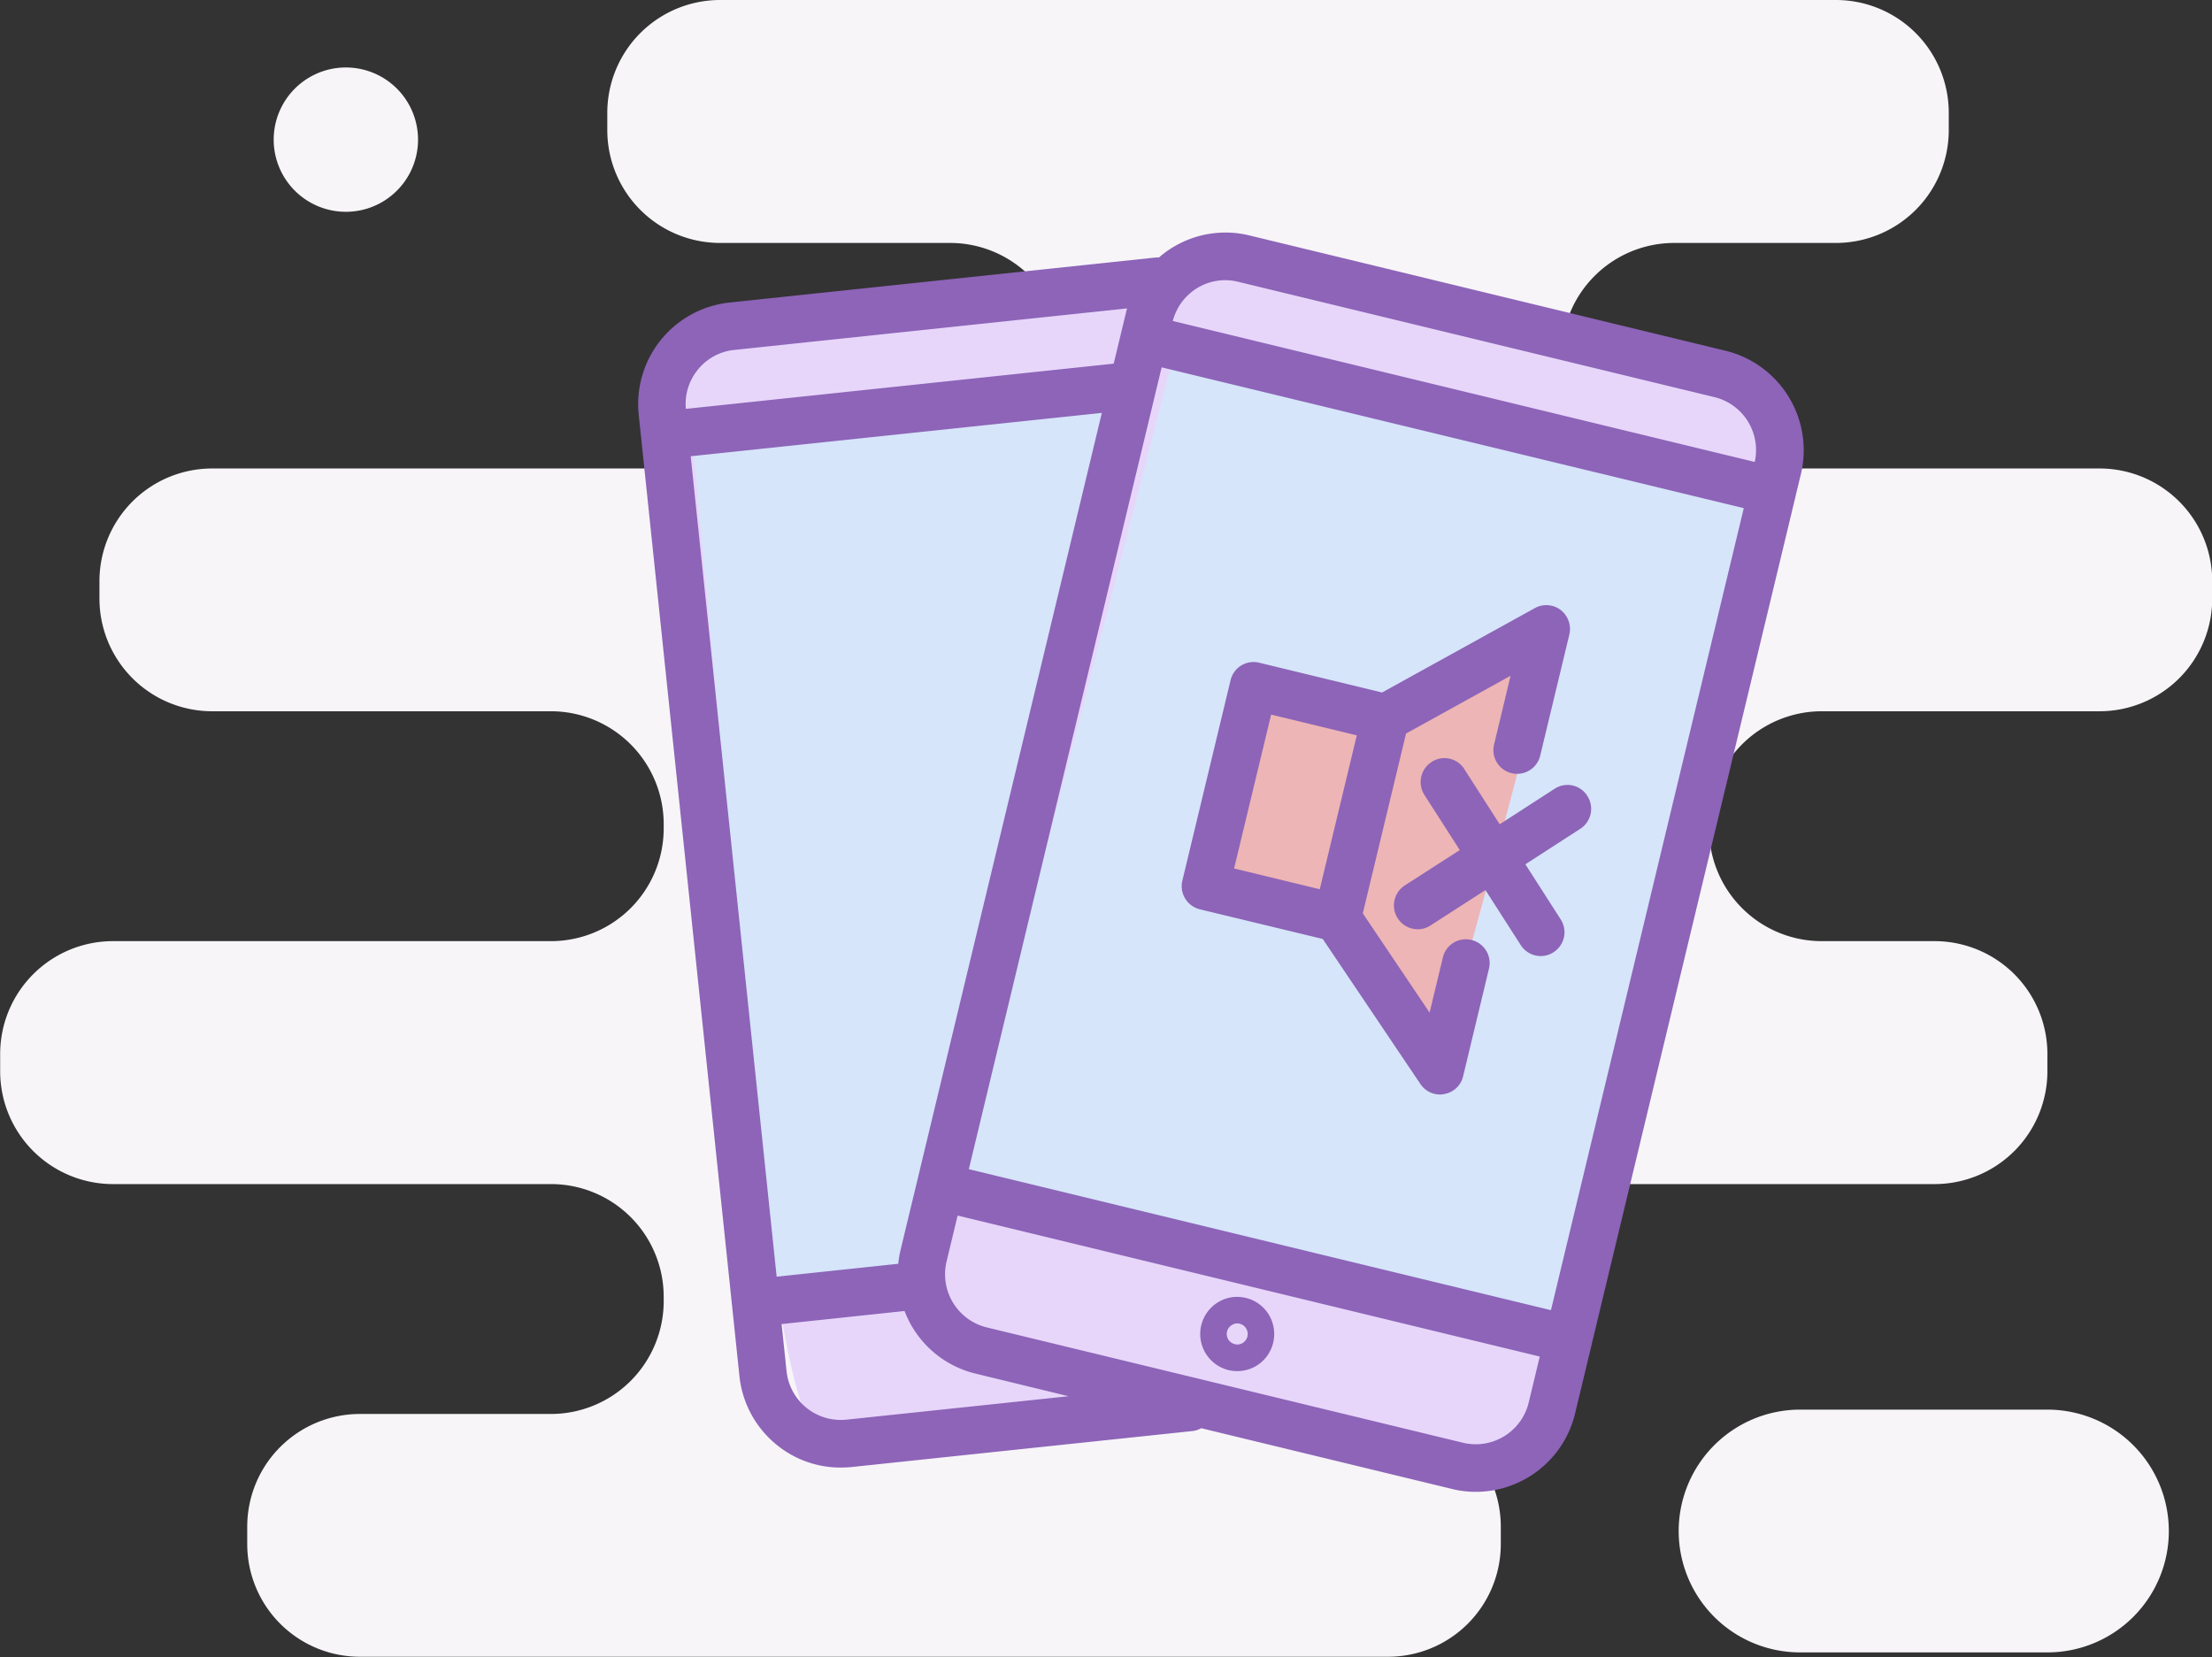 <svg id="ic_64" xmlns="http://www.w3.org/2000/svg" width="132.094" height="98.97" viewBox="0 0 132.094 98.97">
  <rect x="0" y="0" width="132.094" height="98.97" fill="#333333" stroke="none"/>
  <defs>
    <style>
      .cls-1 {
        fill: #f7f5f8;
      }

      .cls-1, .cls-2, .cls-3, .cls-4, .cls-5 {
        fill-rule: evenodd;
      }

      .cls-2 {
        fill: #e7d6fa;
      }

      .cls-3 {
        fill: #d6e5fa;
      }

      .cls-4 {
        fill: #edb5b5;
      }

      .cls-5 {
        fill: #8d64b8;
      }
    </style>
  </defs>
  <path id="Shape_16_copy_15" data-name="Shape 16 copy 15" class="cls-1" d="M581.545,7741.38H566.78a7.248,7.248,0,0,1-7.253-7.25h0a7.255,7.255,0,0,1,7.253-7.25h14.765a7.254,7.254,0,0,1,7.252,7.25h0A7.247,7.247,0,0,1,581.545,7741.38Zm-5.89-90.92v-1.03a6.739,6.739,0,0,0-6.735-6.74H502.282a6.739,6.739,0,0,0-6.735,6.74v1.03a6.739,6.739,0,0,0,6.735,6.74H516.01a6.73,6.73,0,0,1,6.735,6.73h0a6.739,6.739,0,0,1-6.735,6.74H471.955a6.731,6.731,0,0,0-6.735,6.73v1.04a6.731,6.731,0,0,0,6.735,6.73h20.224a6.74,6.74,0,0,1,6.736,6.74v0.26a6.731,6.731,0,0,1-6.736,6.73H466.025a6.739,6.739,0,0,0-6.734,6.74v1.03a6.739,6.739,0,0,0,6.734,6.74h26.154a6.731,6.731,0,0,1,6.736,6.73v0.26a6.74,6.74,0,0,1-6.736,6.74h-11.4a6.73,6.73,0,0,0-6.734,6.73v1.04a6.73,6.73,0,0,0,6.734,6.73h61.39a6.73,6.73,0,0,0,6.735-6.73v-1.04a6.73,6.73,0,0,0-6.735-6.73h-8.289a6.739,6.739,0,0,1-6.734-6.74v-0.26a6.73,6.73,0,0,1,6.734-6.73H574.81a6.739,6.739,0,0,0,6.735-6.74v-1.03a6.739,6.739,0,0,0-6.735-6.74h-6.735a6.731,6.731,0,0,1-6.735-6.73v-0.26a6.739,6.739,0,0,1,6.735-6.74h16.578a6.73,6.73,0,0,0,6.735-6.73v-1.04a6.73,6.73,0,0,0-6.735-6.73H559.268a6.739,6.739,0,0,1-6.735-6.74h0a6.731,6.731,0,0,1,6.735-6.73h9.652A6.739,6.739,0,0,0,575.655,7650.46Zm-95.718-3.74a4.31,4.31,0,1,1-4.312,4.31A4.312,4.312,0,0,1,479.937,7646.72Z" transform="translate(-459.281 -7642.69)"/>
  <path class="cls-2" d="M527.787,7659.79l-25.6,2.4a9.75,9.75,0,0,0-2.4,6.4c1.238,8.12,5.067,56.54,8,59.2,2.934,1.34,23.2-2.4,23.2-2.4s13.334,2.93,17.6,4c4.8,1.07,17.6-58.4,17.6-58.4s0.1-6.25-3.2-6.4-31.2-7.2-31.2-7.2Z" transform="translate(-459.281 -7642.69)"/>
  <path class="cls-3" d="M529.387,7663.79l35.2,8-12.8,50.4-35.2-8.8Z" transform="translate(-459.281 -7642.69)"/>
  <path class="cls-4" d="M551.787,7680.59c-0.656.32-8.8,4.8-8.8,4.8l-8.8-1.6-2.4,11.2,8,2.4,5.6,8S552.444,7680.27,551.787,7680.59Z" transform="translate(-459.281 -7642.69)"/>
  <path class="cls-3" d="M500.587,7668.59l27.2-2.4-12.8,52.8-9.6.8Z" transform="translate(-459.281 -7642.69)"/>
  <path class="cls-5" d="M562.333,7663.64l-28.446-6.89a6.043,6.043,0,0,0-4.6.73,6.144,6.144,0,0,0-.8.59h-0.2l-25.446,2.69a6.1,6.1,0,0,0-5.416,6.71l5.57,53.18h0l0.442,4.22a6.1,6.1,0,0,0,2.222,4.11,6.019,6.019,0,0,0,3.818,1.36c0.214,0,.431-0.01.647-0.03l20.361-2.15a1.355,1.355,0,0,0,.529-0.17l14.982,3.63a5.839,5.839,0,0,0,1.427.17,6.1,6.1,0,0,0,5.915-4.67l0.991-4.12a0.016,0.016,0,0,1,0-.01h0l12.178-50.66h0v-0.01l0.317-1.31A6.118,6.118,0,0,0,562.333,7663.64Zm-31.568-3.74a3.209,3.209,0,0,1,2.457-.38l28.446,6.89a3.254,3.254,0,0,1,2.4,3.87l-34.751-8.42A3.26,3.26,0,0,1,530.765,7659.9Zm21.134,61.04-34.763-8.42,11.515-47.89,34.763,8.41Zm-46.239-2-5.132-49,24.552-2.59-12.025,50.02a5.754,5.754,0,0,0-.132.8Zm-4.715-54.16a3.206,3.206,0,0,1,2.185-1.19l23.457-2.48c-0.013.05-.03,0.1-0.042,0.15l-0.317,1.32h0l-0.441,1.83-25.548,2.7A3.231,3.231,0,0,1,500.945,7664.78Zm8.876,62.7a3.256,3.256,0,0,1-3.571-2.91l-0.294-2.8,7.342-.78a6.06,6.06,0,0,0,4.244,3.74l5.55,1.35Zm36.832,1.38-28.445-6.89a3.268,3.268,0,0,1-2.4-3.94l0.659-2.74,34.764,8.42-0.659,2.74A3.254,3.254,0,0,1,546.653,7728.86Zm0.5-30.03a1.409,1.409,0,0,0-1.71,1.05l-0.791,3.29-3.989-5.93,2.583-10.74,6.242-3.45-0.984,4.1a1.417,1.417,0,1,0,2.756.66l1.737-7.22a1.439,1.439,0,0,0-.518-1.47,1.419,1.419,0,0,0-1.543-.11l-9.123,5.04-7.337-1.78a1.409,1.409,0,0,0-1.71,1.05l-2.877,11.96a1.424,1.424,0,0,0,1.046,1.72l7.336,1.77,5.831,8.66a1.407,1.407,0,0,0,1.174.63,1.091,1.091,0,0,0,.252-0.03,1.394,1.394,0,0,0,1.126-1.06l1.545-6.43A1.417,1.417,0,0,0,547.151,7698.83Zm-11.964-13.46,5.115,1.24-2.211,9.19-5.116-1.24Zm18.886,4.86a1.4,1.4,0,0,0-1.958-.43l-3.279,2.12-2.109-3.29a1.4,1.4,0,0,0-1.959-.43,1.428,1.428,0,0,0-.425,1.97l2.11,3.29-3.279,2.11a1.423,1.423,0,0,0,.768,2.62,1.359,1.359,0,0,0,.766-0.23l3.278-2.11,2.11,3.29a1.416,1.416,0,0,0,1.193.65,1.355,1.355,0,0,0,.765-0.23,1.417,1.417,0,0,0,.425-1.96l-2.109-3.29,3.278-2.12A1.417,1.417,0,0,0,554.073,7690.23Zm-20.391,29.98a2.175,2.175,0,0,0-1.67.26,2.221,2.221,0,0,0,.632,4.05,2.341,2.341,0,0,0,.524.06,2.232,2.232,0,0,0,1.147-.32,2.229,2.229,0,0,0,.734-3.05A2.181,2.181,0,0,0,533.682,7720.21Zm0.091,2.3a0.649,0.649,0,0,1-.283.39,0.6,0.6,0,0,1-.472.07,0.639,0.639,0,0,1-.389-0.28,0.62,0.62,0,0,1-.074-0.47,0.6,0.6,0,0,1,.283-0.39,0.643,0.643,0,0,1,.328-0.1,0.694,0.694,0,0,1,.144.02,0.613,0.613,0,0,1,.388.29A0.625,0.625,0,0,1,533.773,7722.51Z" transform="translate(-459.281 -7642.69)"/>
</svg>
